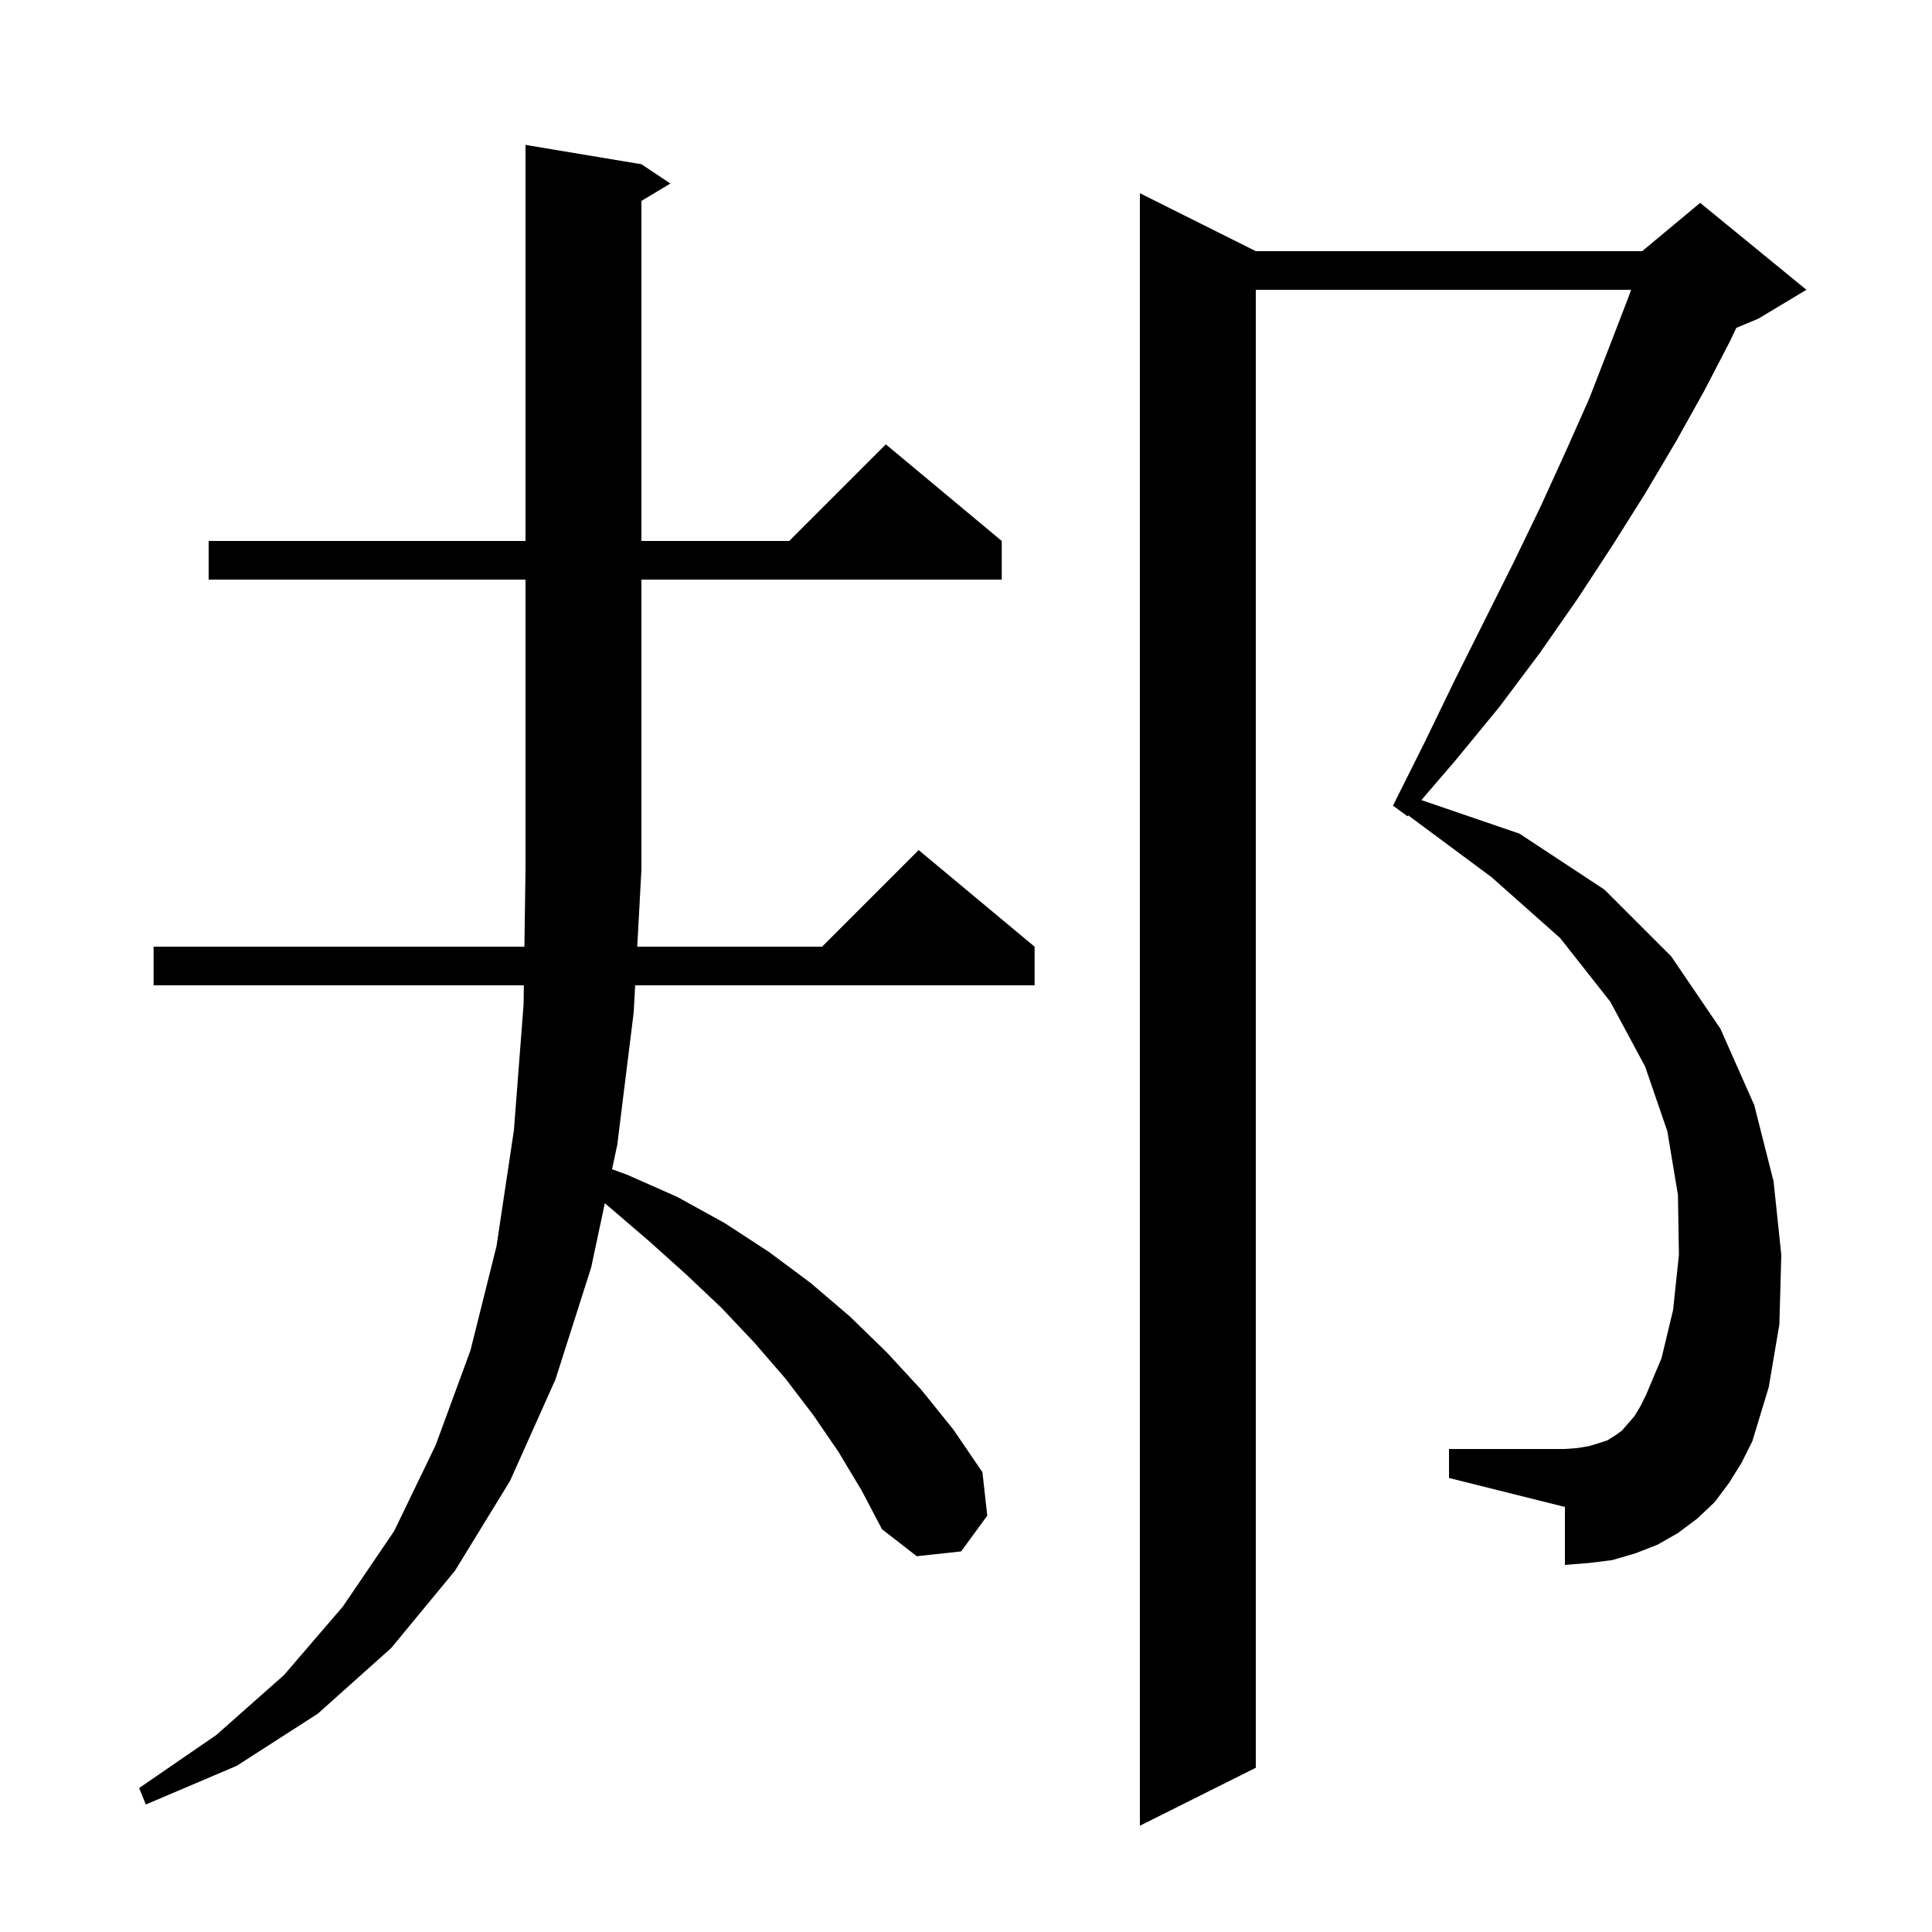 <svg xmlns="http://www.w3.org/2000/svg" xmlns:xlink="http://www.w3.org/1999/xlink" version="1.1" baseProfile="full" viewBox="0 0 200 200" width="200" height="200">
<g fill="black">
<path d="M 179.0 153.5 L 177.5 155.5 L 175.7 157.2 L 173.7 158.7 L 171.6 159.9 L 169.3 160.8 L 166.9 161.5 L 164.5 161.8 L 162.0 162.0 L 162.0 156.0 L 150.0 153.0 L 150.0 150.0 L 162.0 150.0 L 163.3 149.9 L 164.5 149.7 L 165.5 149.4 L 166.4 149.1 L 167.2 148.6 L 167.9 148.1 L 168.5 147.4 L 169.2 146.6 L 169.8 145.6 L 170.4 144.4 L 172.0 140.6 L 173.2 135.6 L 173.8 129.9 L 173.7 123.7 L 172.6 117.1 L 170.3 110.4 L 166.7 103.7 L 161.5 97.1 L 154.4 90.8 L 145.78 84.407 L 145.7 84.5 L 144.2 83.4 L 147.5 76.8 L 150.6 70.4 L 156.7 58.2 L 159.5 52.4 L 162.1 46.7 L 164.5 41.3 L 166.6 35.9 L 168.6 30.7 L 168.852 30.0 L 130.0 30.0 L 130.0 183.0 L 118.0 189.0 L 118.0 20.0 L 130.0 26.0 L 170.0 26.0 L 176.0 21.0 L 187.0 30.0 L 182.0 33.0 L 179.739 33.942 L 179.1 35.3 L 176.4 40.5 L 173.5 45.7 L 170.3 51.1 L 166.9 56.5 L 163.3 62.0 L 159.4 67.6 L 155.2 73.2 L 150.6 78.8 L 147.142 82.823 L 157.3 86.3 L 166.1 92.1 L 173.0 99.0 L 178.1 106.5 L 181.6 114.4 L 183.6 122.3 L 184.4 129.9 L 184.2 137.1 L 183.1 143.6 L 181.4 149.2 L 180.3 151.4 Z M 86.8 150.3 L 84.2 146.5 L 81.3 142.7 L 78.1 139.0 L 74.7 135.4 L 71.0 131.9 L 67.1 128.4 L 62.9 124.8 L 62.611 124.563 L 61.2 131.2 L 57.5 142.8 L 52.8 153.3 L 47.1 162.6 L 40.5 170.6 L 32.9 177.4 L 24.5 182.8 L 15.1 186.8 L 14.4 185.1 L 22.4 179.6 L 29.4 173.4 L 35.5 166.3 L 40.8 158.5 L 45.1 149.6 L 48.7 139.8 L 51.4 129.0 L 53.2 117.0 L 54.2 104.0 L 54.229 102.0 L 15.9 102.0 L 15.9 98.0 L 54.286 98.0 L 54.4 90.0 L 54.4 60.0 L 21.6 60.0 L 21.6 56.0 L 54.4 56.0 L 54.4 15.0 L 66.4 17.0 L 69.4 19.0 L 66.4 20.8 L 66.4 56.0 L 81.7 56.0 L 91.7 46.0 L 103.7 56.0 L 103.7 60.0 L 66.4 60.0 L 66.4 90.0 L 65.968 98.0 L 85.1 98.0 L 95.1 88.0 L 107.1 98.0 L 107.1 102.0 L 65.751 102.0 L 65.6 104.8 L 63.9 118.5 L 63.36 121.04 L 64.9 121.6 L 70.1 123.9 L 75.0 126.6 L 79.6 129.6 L 83.9 132.8 L 88.0 136.3 L 91.8 140.0 L 95.4 143.9 L 98.7 148.0 L 101.7 152.4 L 102.2 156.9 L 99.5 160.6 L 94.9 161.1 L 91.3 158.3 L 89.2 154.3 Z " />
</g>
</svg>
